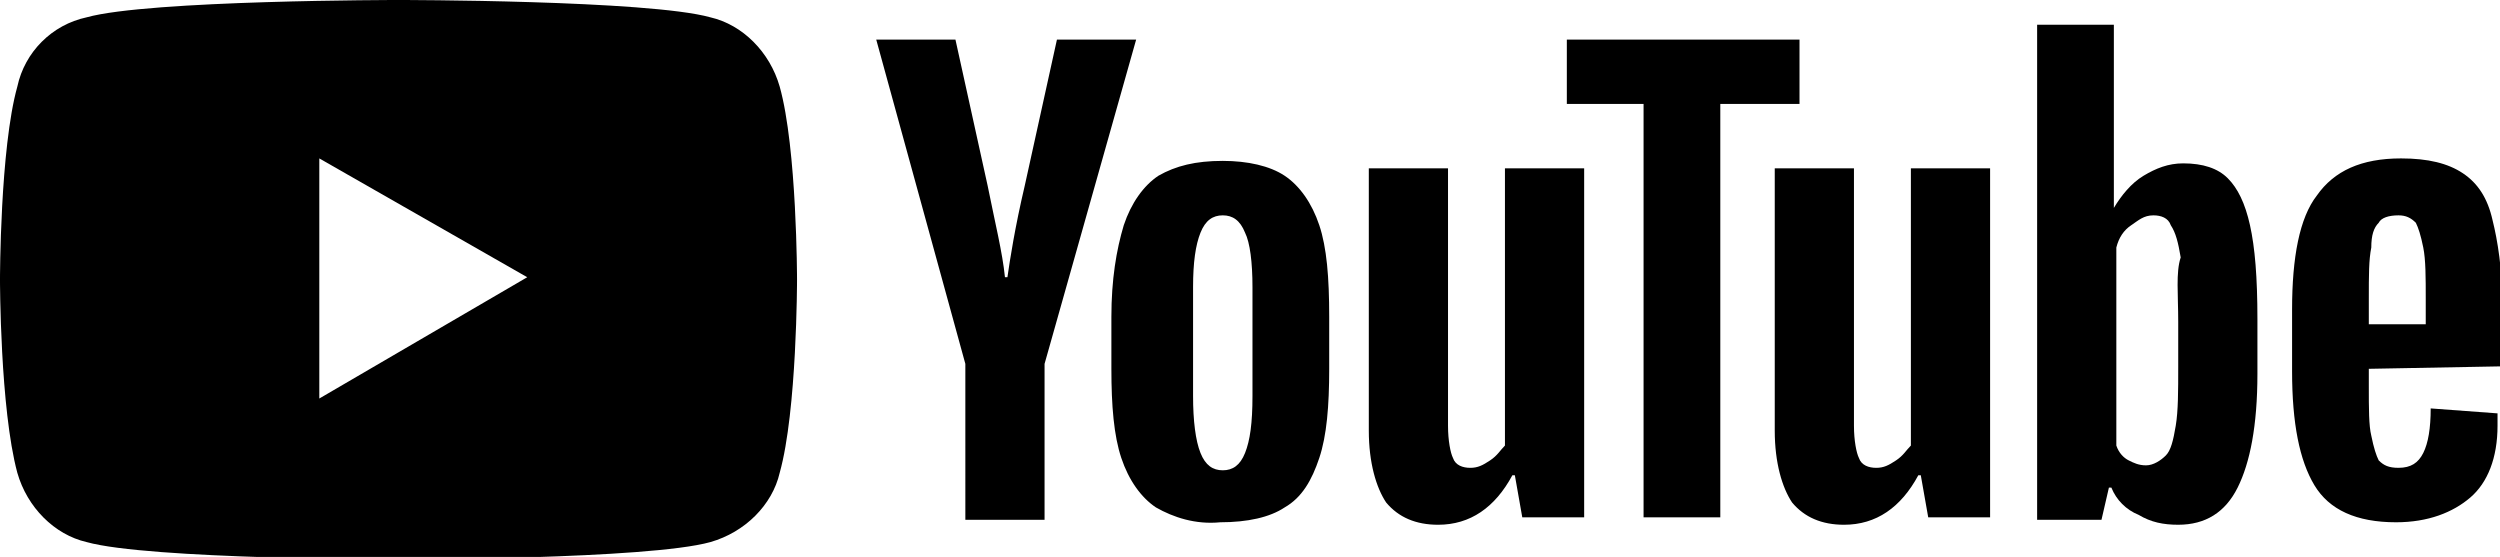 <svg enable-background="new 0 0 101 22.5" viewBox="0 0 101 22.5" xmlns="http://www.w3.org/2000/svg"><path d="m50.3 18.3c.2-.5.3-1.2.3-2.3v-4.4c0-1-.1-1.8-.3-2.2-.2-.5-.5-.7-.9-.7s-.7.2-.9.7-.3 1.2-.3 2.2v4.4c0 1 .1 1.8.3 2.3s.5.7.9.7.7-.2.9-.7zm-3.6 2.2c-.6-.4-1.1-1.1-1.4-2s-.4-2.1-.4-3.6v-2.1c0-1.5.2-2.7.5-3.7.3-.9.8-1.6 1.4-2 .7-.4 1.5-.6 2.6-.6 1 0 1.9.2 2.5.6s1.1 1.1 1.4 2 .4 2.1.4 3.7v2.1c0 1.5-.1 2.7-.4 3.6s-.7 1.6-1.4 2c-.6.4-1.5.6-2.6.6-1 .1-1.9-.2-2.6-.6m49.4-11.5c-.2.2-.3.5-.3 1-.1.5-.1 1.1-.1 2.1v1h2.3v-1c0-.9 0-1.6-.1-2.1s-.2-.8-.3-1c-.2-.2-.4-.3-.7-.3-.4 0-.7.1-.8.3zm-.4 5.9v.7c0 .9 0 1.6.1 2 .1.5.2.8.3 1 .2.2.4.3.8.3.5 0 .8-.2 1-.6s.3-1 .3-1.8l2.7.2v.5c0 1.3-.4 2.3-1.1 2.9s-1.7 1-3 1c-1.6 0-2.7-.5-3.3-1.5s-.9-2.5-.9-4.6v-2.5c0-2.1.3-3.7 1-4.6.7-1 1.8-1.5 3.4-1.5 1.1 0 1.9.2 2.5.6s1 1 1.2 1.9c.2.8.4 2 .4 3.5v2.4zm-56.7-.2-3.6-13.1h3.2l1.3 5.9c.3 1.5.6 2.7.7 3.7h.1c.1-.7.3-2 .7-3.7l1.3-5.9h3.2l-3.7 13.1v6.3h-3.2zm25-7.9v14.1h-2.5l-.3-1.7h-.1c-.7 1.3-1.7 2-3 2-.9 0-1.6-.3-2.1-.9-.4-.6-.7-1.6-.7-2.9v-10.6h3.2v10.4c0 .6.1 1.1.2 1.3.1.3.4.4.7.4s.5-.1.8-.3.4-.4.6-.6v-11.2zm16.4 0v14.1h-2.5l-.3-1.7h-.1c-.7 1.3-1.7 2-3 2-.9 0-1.6-.3-2.1-.9-.4-.6-.7-1.6-.7-2.9v-10.6h3.2v10.4c0 .6.1 1.1.2 1.3.1.3.4.4.7.4s.5-.1.8-.3.4-.4.6-.6v-11.2z"/><path d="m31.5 3.5c-.4-1.4-1.5-2.5-2.8-2.8-2.5-.7-12.6-.7-12.6-.7s-10.1 0-12.6.7c-1.4.3-2.5 1.4-2.8 2.8-.7 2.5-.7 7.8-.7 7.8s0 5.2.7 7.8c.4 1.4 1.5 2.5 2.8 2.8 2.5.7 12.6.7 12.6.7s10.1 0 12.6-.7c1.4-.4 2.5-1.5 2.8-2.8.7-2.5.7-7.8.7-7.8s0-5.3-.7-7.8zm-18.6 12.6v-9.7l8.4 4.8z"/><path d="m63.3 4.2h3.1v16.7h3.1v-16.7h3.2v-2.6h-9.4z"/><path d="m90.9 9.1c-.2-.9-.5-1.5-.9-1.9s-1-.6-1.8-.6c-.6 0-1.1.2-1.6.5s-.9.8-1.2 1.3v-7.4h-3.1v20h2.6l.3-1.3h.1c.2.5.6.9 1.1 1.1.5.3 1 .4 1.6.4 1.1 0 1.9-.5 2.4-1.5s.8-2.5.8-4.6v-2.2c0-1.7-.1-2.9-.3-3.8zm-2.9 5.7c0 1 0 1.8-.1 2.4s-.2 1-.4 1.2-.5.4-.8.4-.5-.1-.7-.2-.4-.3-.5-.6v-8c.1-.4.3-.7.6-.9s.5-.4.9-.4c.3 0 .6.1.7.4.2.3.3.7.4 1.3-.2.6-.1 1.5-.1 2.6z"/></svg>